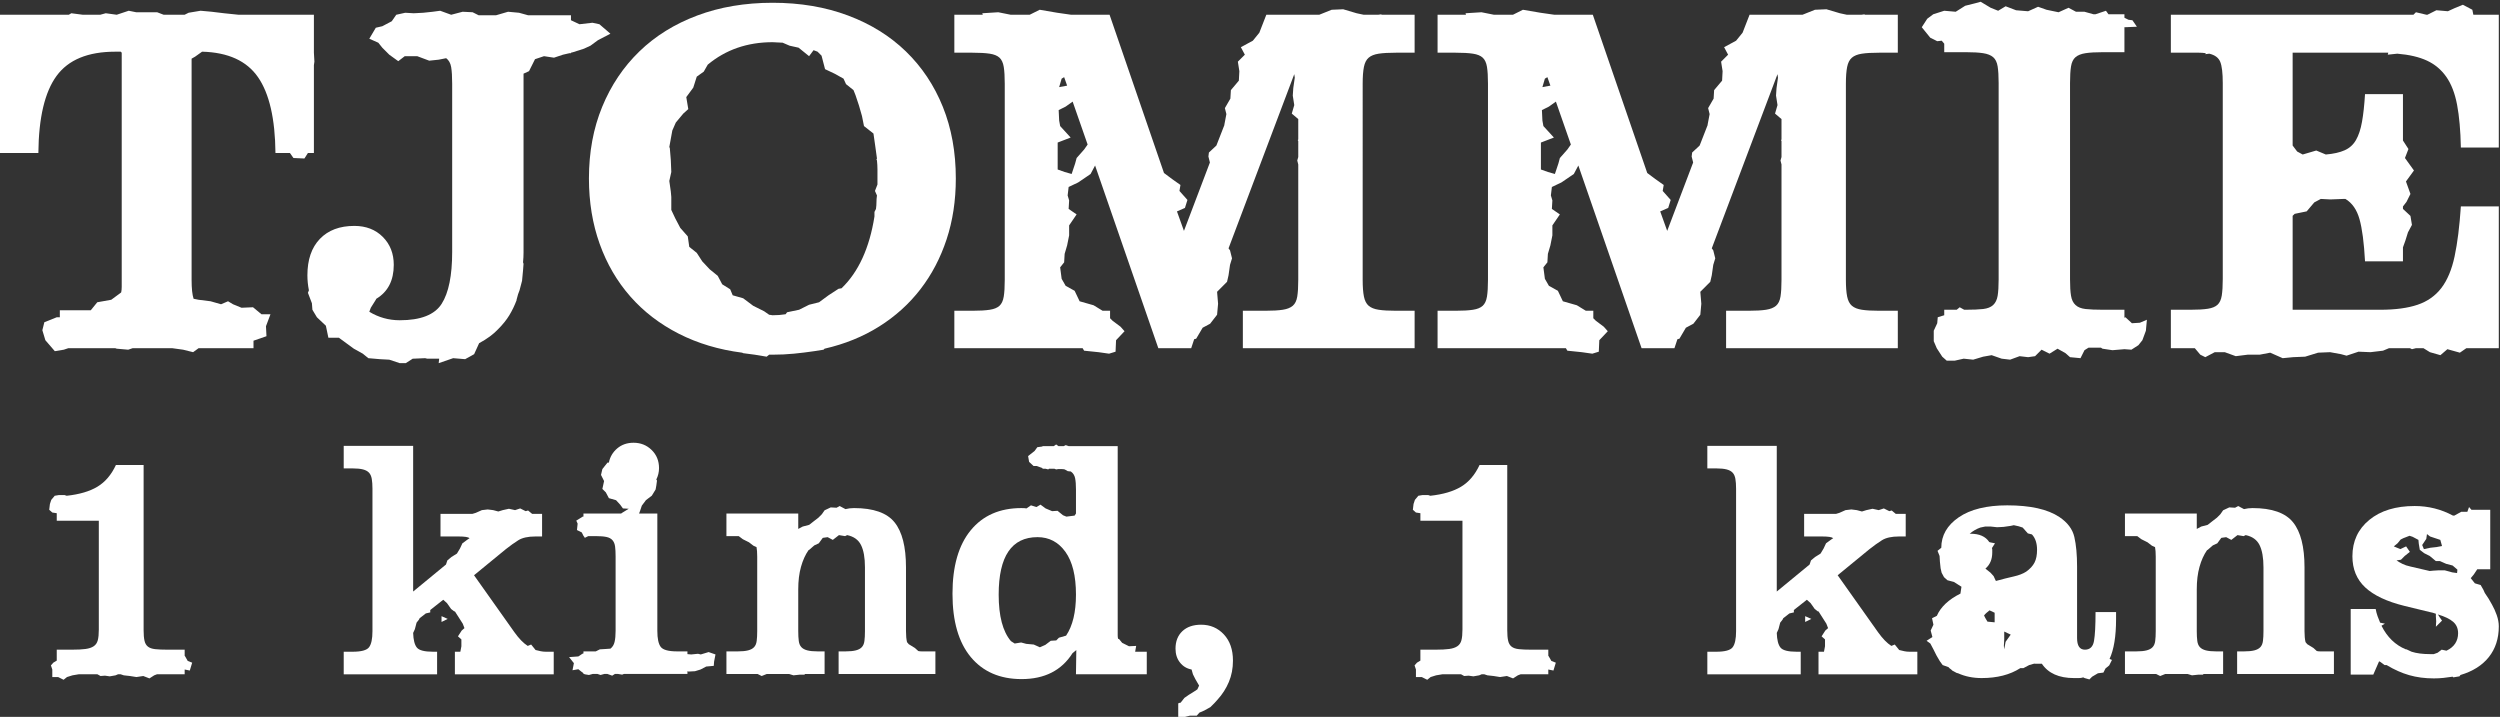 <?xml version="1.0" encoding="UTF-8" standalone="no"?>
<!-- Created with Inkscape (http://www.inkscape.org/) -->

<svg
   version="1.1"
   id="svg9"
   xml:space="preserve"
   width="274.395"
   height="78.679"
   viewBox="0 0 274.395 78.679"
   xmlns="http://www.w3.org/2000/svg"
   xmlns:svg="http://www.w3.org/2000/svg"><rect x="0" y="0" width="274.395" height="78.679" fill="#333333" stroke="none"/><defs
     id="defs13"><clipPath
       clipPathUnits="userSpaceOnUse"
       id="clipPath23"><path
         d="M 0,841.89 H 595.28 V 0 H 0 Z"
         id="path21" /></clipPath></defs><g
     id="g15"
     transform="matrix(1.333,0,0,-1.333,-251.478,777.404)"><g
       id="g29"
       transform="translate(214.502,570.6)"><path
         d="M 0,0 V 7.234 L 0.041,7.521 0,8.261 v 3.124 h -6.165 -0.041 l -1.192,0.123 -1.028,0.124 -0.904,0.082 -0.986,-0.165 -0.329,-0.164 h -1.644 -0.083 l -0.534,0.205 h -0.904 -0.822 l -0.616,0.124 -0.987,-0.329 -0.904,0.123 -0.452,-0.123 h -1.439 l -0.945,0.123 -0.205,-0.123 h -5.672 V 7.645 L -25.894,7.562 -25.852,7.48 V 0 h 3.165 c 0.026,2.904 0.527,5.021 1.499,6.35 0.973,1.329 2.583,1.993 4.83,1.993 h 0.452 l 0.082,-0.082 v -18.701 -0.575 c 0,-0.164 -0.014,-0.315 -0.041,-0.452 l -0.041,-0.041 -0.781,-0.576 -1.151,-0.205 -0.534,-0.658 h -0.165 -2.383 v -0.575 h -0.247 l -1.028,-0.411 -0.164,-0.658 0.247,-0.822 0.78,-0.904 0.741,0.123 0.37,0.124 h 3.863 l 0.123,-0.042 0.946,-0.082 0.369,0.124 h 3.247 l 0.904,-0.124 0.823,-0.205 0.452,0.329 h 4.521 v 0.616 l 1.068,0.37 -0.041,0.822 0.37,0.986 h -0.74 l -0.698,0.576 -0.946,-0.041 -0.698,0.287 -0.412,0.247 -0.575,-0.247 -0.863,0.247 -0.986,0.123 -0.411,0.083 c -0.11,0.328 -0.165,0.849 -0.165,1.561 V 7.768 l 0.288,0.165 0.575,0.41 C -7.07,8.288 -5.535,7.59 -4.604,6.247 -3.672,4.905 -3.192,2.822 -3.165,0 h 1.192 L -1.685,-0.411 -0.781,-0.452 -0.493,0 Z"
         style="fill:#ffffff;fill-opacity:1;fill-rule:nonzero;stroke:none"
         id="path31" /></g><g
       id="g33"
       transform="translate(237.888,579.888)"><path
         d="M 0,0 1.028,0.534 0.123,1.315 -0.452,1.438 -1.52,1.315 -2.219,1.644 V 2.055 H -5.754 L -6.494,2.26 -7.398,2.343 -8.384,2.055 h -0.041 -1.398 l -0.493,0.247 -0.822,0.041 -0.945,-0.247 -0.905,0.329 -0.616,-0.082 -0.781,-0.083 -0.781,-0.041 -0.699,0.041 -0.74,-0.164 -0.369,-0.534 -0.781,-0.411 -0.534,-0.124 -0.535,-0.904 0.74,-0.329 0.329,-0.41 0.575,-0.576 0.74,-0.534 0.534,0.411 h 1.028 l 0.986,-0.37 0.781,0.082 0.616,0.123 c 0.219,-0.164 0.356,-0.411 0.412,-0.74 0.054,-0.328 0.082,-0.781 0.082,-1.356 v -13.851 c 0,-1.946 -0.288,-3.37 -0.864,-4.274 -0.575,-0.905 -1.725,-1.357 -3.452,-1.357 -0.904,0 -1.74,0.233 -2.507,0.699 l 0.123,0.329 0.412,0.658 0.041,0.082 c 0.958,0.575 1.438,1.506 1.438,2.794 0,0.932 -0.302,1.699 -0.904,2.302 -0.603,0.603 -1.384,0.904 -2.343,0.904 -1.206,0 -2.151,-0.356 -2.836,-1.068 -0.685,-0.713 -1.028,-1.713 -1.028,-3.001 0,-0.411 0.042,-0.822 0.124,-1.233 l -0.082,-0.205 0.329,-0.863 0.041,-0.535 0.369,-0.616 0.74,-0.699 0.206,-0.986 h 0.863 l 0.616,-0.452 0.617,-0.452 0.739,-0.411 0.453,-0.37 0.945,-0.082 0.781,-0.042 0.863,-0.287 h 0.494 l 0.575,0.369 h 0.041 c 0.164,0 0.329,0.008 0.493,0.021 0.165,0.014 0.329,0.021 0.493,0.021 l 0.165,-0.042 h 0.986 l -0.041,-0.369 1.192,0.411 0.986,-0.082 0.74,0.411 0.411,0.904 c 0.658,0.355 1.178,0.739 1.562,1.151 0.383,0.383 0.692,0.766 0.925,1.15 0.232,0.384 0.431,0.795 0.596,1.233 v 0.042 l 0.123,0.452 c 0.027,0.054 0.068,0.164 0.123,0.328 l 0.206,0.781 0.082,0.863 0.041,0.535 -0.041,0.123 c 0.027,0.274 0.041,0.541 0.041,0.802 v 0.842 13.07 0.822 l 0.452,0.206 0.493,0.986 0.74,0.247 0.822,-0.124 0.74,0.247 0.534,0.123 h 0.124 v 0.041 l 0.164,0.041 0.904,0.288 0.535,0.247 z"
         style="fill:#ffffff;fill-opacity:1;fill-rule:nonzero;stroke:none"
         id="path35" /></g><g
       id="g37"
       transform="translate(260.905,568.503)"><path
         d="m 0,0 v -0.493 l -0.206,-0.534 0.165,-0.37 c -0.028,-0.192 -0.041,-0.377 -0.041,-0.555 0,-0.179 -0.014,-0.364 -0.041,-0.555 l -0.124,-0.247 v -0.37 C -0.658,-5.727 -1.562,-7.7 -2.959,-9.042 l -0.247,-0.041 -0.822,-0.535 -0.781,-0.575 -0.822,-0.205 -0.822,-0.412 -0.987,-0.205 -0.123,-0.164 c -0.164,-0.028 -0.336,-0.049 -0.513,-0.062 -0.179,-0.014 -0.364,-0.021 -0.556,-0.021 -0.055,0 -0.102,0.007 -0.143,0.021 -0.042,0.013 -0.09,0.021 -0.144,0.021 l -0.411,0.287 -0.904,0.452 -0.822,0.617 -0.863,0.246 -0.206,0.494 -0.657,0.411 -0.37,0.698 -0.658,0.535 -0.617,0.657 -0.452,0.699 -0.616,0.493 -0.123,0.863 -0.617,0.699 -0.411,0.781 -0.329,0.699 v 1.068 l -0.041,0.452 -0.123,0.864 0.164,0.739 -0.041,0.987 -0.082,0.986 -0.041,0.082 0.246,1.357 0.288,0.657 0.617,0.74 0.411,0.37 -0.165,0.987 0.575,0.78 0.288,0.905 0.576,0.411 0.328,0.575 c 1.48,1.233 3.261,1.85 5.343,1.85 0.137,0 0.274,-0.007 0.412,-0.021 0.136,-0.014 0.273,-0.02 0.411,-0.02 l 0.575,-0.247 0.74,-0.164 0.863,-0.699 0.37,0.493 c 0.054,-0.028 0.109,-0.048 0.165,-0.062 0.054,-0.014 0.109,-0.034 0.163,-0.061 l 0.329,-0.329 0.288,-1.11 0.781,-0.37 0.74,-0.411 0.206,-0.452 0.616,-0.493 0.164,-0.411 0.288,-0.863 0.247,-0.863 0.164,-0.822 0.781,-0.617 C -0.275,3.37 -0.226,3.035 -0.185,2.692 -0.144,2.349 -0.096,2 -0.041,1.644 L -0.082,1.562 -0.041,1.48 C -0.014,1.233 0,0.987 0,0.74 Z M 5.384,5.898 C 4.671,7.665 3.658,9.186 2.343,10.46 c -1.316,1.274 -2.905,2.261 -4.768,2.959 -1.864,0.699 -3.932,1.049 -6.207,1.049 -2.274,0 -4.343,-0.35 -6.206,-1.049 -1.863,-0.698 -3.452,-1.685 -4.767,-2.959 -1.315,-1.274 -2.337,-2.795 -3.062,-4.562 -0.727,-1.767 -1.09,-3.734 -1.09,-5.898 0,-1.946 0.295,-3.74 0.884,-5.384 0.589,-1.644 1.432,-3.09 2.528,-4.336 1.096,-1.247 2.425,-2.268 3.986,-3.062 1.562,-0.795 3.302,-1.316 5.22,-1.562 l 0.083,-0.041 0.945,-0.124 0.987,-0.164 0.205,0.164 h 0.287 c 0.603,0 1.185,0.028 1.747,0.083 0.562,0.055 1.116,0.123 1.665,0.205 l 0.781,0.123 0.082,0.083 c 1.671,0.383 3.171,0.993 4.5,1.829 1.329,0.835 2.46,1.856 3.392,3.062 0.931,1.205 1.65,2.575 2.157,4.11 0.507,1.534 0.76,3.206 0.76,5.014 0,2.164 -0.356,4.131 -1.068,5.898"
         style="fill:#ffffff;fill-opacity:1;fill-rule:nonzero;stroke:none"
         id="path39" /></g><g
       id="g41"
       transform="translate(277.921,570.887)"><path
         d="m 0,0 -0.617,-0.699 -0.123,-0.452 -0.287,-0.863 -0.576,0.165 -0.575,0.205 v 2.178 0.041 l 1.068,0.411 -0.863,0.946 -0.082,0.452 -0.041,0.863 0.575,0.288 0.576,0.411 1.233,-3.535 z m -1.85,5.836 0.206,0.123 0.246,-0.698 -0.657,-0.123 z m 26.349,5.302 -0.288,-0.041 h -1.193 l -0.576,0.123 -1.11,0.329 -0.946,-0.041 -0.822,-0.329 -0.205,-0.082 H 15.002 L 14.427,9.618 13.892,8.96 12.906,8.426 13.235,7.809 12.659,7.234 12.782,6.453 12.741,5.672 12.084,4.891 12.043,4.192 11.59,3.411 11.714,2.918 11.549,2.055 V 2.014 L 10.891,0.329 10.275,-0.247 10.234,-0.575 10.357,-1.069 8.22,-6.7 l -0.575,1.604 0.657,0.287 0.206,0.658 -0.658,0.74 0.083,0.493 -0.699,0.493 -0.658,0.493 -4.48,13.029 h -3.165 l -1.15,0.165 -1.439,0.246 -0.822,-0.411 h -0.082 -1.48 l -1.028,0.206 -1.315,-0.083 0.041,-0.123 h -2.342 V 7.973 h 1.479 c 0.603,0 1.083,-0.027 1.439,-0.082 0.356,-0.055 0.623,-0.164 0.801,-0.329 0.178,-0.164 0.294,-0.418 0.35,-0.76 0.055,-0.343 0.082,-0.801 0.082,-1.377 v -16.152 c 0,-0.576 -0.027,-1.035 -0.082,-1.377 -0.056,-0.343 -0.172,-0.596 -0.35,-0.761 -0.178,-0.164 -0.445,-0.274 -0.801,-0.328 -0.356,-0.056 -0.836,-0.083 -1.439,-0.083 h -1.479 v -3.082 H -0.123 L 0,-16.564 l 1.192,-0.123 0.863,-0.123 0.534,0.164 0.041,0.945 0.699,0.74 -0.328,0.37 -0.658,0.493 -0.206,0.206 v 0.616 H 1.521 l -0.74,0.453 -1.151,0.328 -0.411,0.863 -0.74,0.411 -0.329,0.576 -0.123,0.945 0.329,0.411 0.041,0.699 0.205,0.699 0.165,0.822 v 0.822 l 0.616,0.904 -0.657,0.452 0.041,0.699 -0.123,0.411 0.082,0.698 0.781,0.37 1.027,0.699 0.37,0.699 5.207,-15.043 h 2.707 l 0.245,0.74 0.164,0.041 0.533,0.904 0.616,0.329 0.573,0.74 0.082,0.904 -0.082,0.986 0.82,0.822 0.123,0.535 0.123,0.863 0.164,0.534 -0.164,0.658 -0.123,0.164 L 17.304,6.206 17.345,5.918 17.222,5.055 17.181,4.439 17.303,3.658 17.098,2.959 17.632,2.507 V 0.822 L 17.591,0.781 17.632,0.699 v -1.315 l -0.082,-0.288 0.082,-0.329 v -9.494 c 0,-0.576 -0.027,-1.035 -0.082,-1.377 -0.055,-0.343 -0.178,-0.596 -0.369,-0.761 -0.193,-0.164 -0.467,-0.274 -0.823,-0.328 -0.356,-0.056 -0.836,-0.083 -1.439,-0.083 H 13.07 v -3.082 h 4.316 0.041 9.786 v 3.082 h -1.521 c -0.604,0 -1.084,0.027 -1.44,0.083 -0.357,0.054 -0.631,0.164 -0.822,0.328 -0.193,0.165 -0.323,0.418 -0.391,0.761 -0.069,0.342 -0.103,0.801 -0.103,1.377 V 5.425 c 0,0.576 0.034,1.034 0.103,1.377 0.068,0.342 0.198,0.596 0.391,0.76 0.191,0.165 0.465,0.274 0.822,0.329 0.356,0.055 0.836,0.082 1.44,0.082 h 1.521 v 3.124 h -2.755 z"
         style="fill:#ffffff;fill-opacity:1;fill-rule:nonzero;stroke:none"
         id="path43" /></g><g
       id="g45"
       transform="translate(317.711,570.887)"><path
         d="m 0,0 -0.617,-0.699 -0.122,-0.452 -0.288,-0.863 -0.576,0.165 -0.575,0.205 v 2.178 0.041 l 1.069,0.411 -0.865,0.946 -0.081,0.452 -0.041,0.863 0.576,0.288 0.575,0.411 1.233,-3.535 z m -1.85,5.836 0.206,0.123 0.247,-0.698 -0.658,-0.123 z m 26.347,5.302 -0.288,-0.041 h -1.193 l -0.575,0.123 -1.109,0.329 -0.946,-0.041 -0.821,-0.329 -0.206,-0.082 H 15.002 L 14.427,9.618 13.893,8.96 12.906,8.426 13.235,7.809 12.659,7.234 12.782,6.453 12.741,5.672 12.084,4.891 12.043,4.192 11.591,3.411 11.714,2.918 11.55,2.055 V 2.014 L 10.892,0.329 10.275,-0.247 10.234,-0.575 10.357,-1.069 8.22,-6.7 l -0.575,1.604 0.658,0.287 0.205,0.658 -0.658,0.74 0.083,0.493 -0.699,0.493 -0.657,0.493 -4.481,13.029 h -3.164 l -1.151,0.165 -1.44,0.246 -0.822,-0.411 h -0.082 -1.48 l -1.028,0.206 -1.315,-0.083 0.041,-0.123 h -2.342 V 7.973 h 1.479 c 0.603,0 1.083,-0.027 1.439,-0.082 0.356,-0.055 0.623,-0.164 0.801,-0.329 0.178,-0.164 0.294,-0.418 0.35,-0.76 0.055,-0.343 0.082,-0.801 0.082,-1.377 v -16.152 c 0,-0.576 -0.027,-1.035 -0.082,-1.377 -0.056,-0.343 -0.172,-0.596 -0.35,-0.761 -0.178,-0.164 -0.445,-0.274 -0.801,-0.328 -0.356,-0.056 -0.836,-0.083 -1.439,-0.083 h -1.479 v -3.082 H -0.123 L 0,-16.564 l 1.192,-0.123 0.863,-0.123 0.534,0.164 0.041,0.945 0.699,0.74 -0.329,0.37 -0.657,0.493 -0.206,0.206 v 0.616 H 1.521 l -0.74,0.453 -1.151,0.328 -0.41,0.863 -0.74,0.411 -0.33,0.576 -0.124,0.945 0.33,0.411 0.041,0.699 0.206,0.699 0.164,0.822 v 0.822 l 0.616,0.904 -0.657,0.452 0.041,0.699 -0.123,0.411 0.082,0.698 0.781,0.37 1.027,0.699 0.371,0.699 5.207,-15.043 h 2.706 l 0.245,0.74 0.165,0.041 0.532,0.904 0.616,0.329 0.573,0.74 0.082,0.904 -0.082,0.986 0.82,0.822 0.123,0.535 0.123,0.863 0.164,0.534 -0.164,0.658 -0.123,0.164 5.412,14.344 0.04,-0.288 L 17.222,5.055 17.181,4.439 17.303,3.658 17.099,2.959 17.632,2.507 V 0.822 L 17.591,0.781 17.632,0.699 v -1.315 l -0.082,-0.288 0.082,-0.329 v -9.494 c 0,-0.576 -0.027,-1.035 -0.082,-1.377 -0.055,-0.343 -0.178,-0.596 -0.369,-0.761 -0.193,-0.164 -0.467,-0.274 -0.822,-0.328 -0.357,-0.056 -0.837,-0.083 -1.44,-0.083 H 13.07 v -3.082 h 4.315 0.042 9.782 v 3.082 h -1.521 c -0.603,0 -1.083,0.027 -1.438,0.083 -0.356,0.054 -0.631,0.164 -0.822,0.328 -0.192,0.165 -0.322,0.418 -0.391,0.761 -0.069,0.342 -0.103,0.801 -0.103,1.377 V 5.425 c 0,0.576 0.034,1.034 0.103,1.377 0.069,0.342 0.199,0.596 0.391,0.76 0.191,0.165 0.466,0.274 0.822,0.329 0.355,0.055 0.835,0.082 1.438,0.082 h 1.521 v 3.124 h -2.753 z"
         style="fill:#ffffff;fill-opacity:1;fill-rule:nonzero;stroke:none"
         id="path47" /></g><g
       id="g49"
       transform="translate(364.196,556.584)"><path
         d="M 0,0 -0.534,0.493 -0.617,0.452 V 1.11 h -1.767 c -0.603,0 -1.082,0.02 -1.439,0.061 C -4.179,1.212 -4.453,1.322 -4.645,1.5 -4.837,1.678 -4.96,1.932 -5.014,2.26 -5.07,2.589 -5.096,3.041 -5.096,3.617 v 16.152 c 0,0.576 0.026,1.035 0.082,1.377 0.054,0.343 0.177,0.596 0.369,0.761 0.192,0.164 0.466,0.273 0.822,0.328 0.357,0.055 0.836,0.083 1.439,0.083 h 1.767 v 2.055 h 0.041 l 0.986,0.041 -0.369,0.534 -0.329,0.041 -0.329,0.165 v 0.287 h -1.315 l -0.206,0.288 -0.863,-0.288 h -0.164 l -0.74,0.206 h -0.699 l -0.616,0.329 -0.822,-0.37 -0.987,0.205 -0.698,0.247 -0.822,-0.37 -0.987,0.082 -0.863,0.329 -0.616,-0.37 -0.617,0.247 -0.822,0.493 -0.452,-0.123 -0.822,-0.206 -0.781,-0.493 -0.945,0.082 -0.904,-0.288 -0.494,-0.369 -0.452,-0.699 0.699,-0.863 0.575,-0.288 0.37,0.041 0.206,-0.247 v -0.698 h 1.767 c 0.602,0 1.082,-0.028 1.438,-0.083 0.357,-0.055 0.631,-0.164 0.823,-0.328 0.191,-0.165 0.315,-0.418 0.37,-0.761 0.054,-0.342 0.082,-0.801 0.082,-1.377 V 3.617 c 0,-0.576 -0.028,-1.028 -0.082,-1.357 C -11.111,1.932 -11.235,1.678 -11.426,1.5 -11.618,1.322 -11.892,1.212 -12.249,1.171 -12.605,1.13 -13.085,1.11 -13.687,1.11 h -0.123 l -0.37,0.205 -0.247,-0.205 h -1.027 V 0.658 L -15.988,0.493 -16.03,0 -16.317,-0.617 V -1.48 l 0.246,-0.575 0.453,-0.699 0.37,-0.329 h 0.657 l 0.74,0.165 0.781,-0.082 0.821,0.246 0.699,0.124 0.822,-0.288 0.699,-0.082 0.781,0.287 0.699,-0.082 0.575,0.082 0.535,0.535 0.657,-0.329 0.658,0.411 0.657,-0.37 0.371,-0.329 0.862,-0.082 0.329,0.657 0.329,0.206 h 1.028 l 0.123,-0.082 0.821,-0.124 0.987,0.083 0.576,-0.041 0.575,0.37 0.328,0.411 0.288,0.78 0.083,0.905 -0.576,-0.247 z"
         style="fill:#ffffff;fill-opacity:1;fill-rule:nonzero;stroke:none"
         id="path51" /></g><g
       id="g53"
       transform="translate(386.046,578.779)"><path
         d="m 0,0 c 0.989,-0.082 1.806,-0.274 2.452,-0.575 0.646,-0.302 1.175,-0.747 1.587,-1.336 0.412,-0.59 0.708,-1.357 0.886,-2.302 0.179,-0.945 0.282,-2.117 0.31,-3.514 H 8.358 V 3.206 H 6.262 L 6.18,3.617 5.4,4.028 4.701,3.74 4.166,3.494 3.221,3.576 2.482,3.206 H 2.399 L 1.536,3.411 1.33,3.206 H -18.644 V 0.082 h 1.602 0.679 c 0.205,0 0.404,-0.014 0.596,-0.041 L -15.808,-0.041 -15.479,0 c 0.465,-0.11 0.766,-0.336 0.903,-0.677 0.137,-0.342 0.206,-0.923 0.206,-1.743 v -16.122 c 0,-0.574 -0.028,-1.032 -0.082,-1.374 -0.055,-0.342 -0.172,-0.595 -0.35,-0.758 -0.178,-0.165 -0.445,-0.274 -0.801,-0.329 -0.356,-0.055 -0.836,-0.082 -1.439,-0.082 h -1.602 v -3.164 h 1.972 l 0.452,-0.535 0.412,-0.205 0.78,0.411 h 0.822 l 0.905,-0.329 0.986,0.123 h 0.986 l 0.864,0.165 1.027,-0.453 0.863,0.083 0.987,0.041 1.068,0.329 0.987,0.041 0.903,-0.165 0.453,-0.123 0.987,0.329 0.985,-0.041 1.028,0.123 0.494,0.206 h 1.726 l 0.164,-0.083 0.329,0.083 h 0.617 l 0.534,-0.329 0.863,-0.247 0.575,0.493 1.028,-0.287 0.534,0.37 h 2.671 v 11.672 H 5.235 c -0.11,-1.644 -0.281,-3.014 -0.515,-4.11 -0.234,-1.096 -0.599,-1.966 -1.093,-2.61 -0.494,-0.644 -1.147,-1.103 -1.958,-1.377 -0.81,-0.274 -1.834,-0.411 -3.071,-0.411 h -7.214 v 7.734 l 0.166,0.163 0.992,0.205 0.622,0.736 0.537,0.287 0.786,-0.041 1.077,0.041 h 0.166 c 0.552,-0.329 0.938,-0.884 1.159,-1.665 0.22,-0.781 0.372,-1.939 0.455,-3.473 h 3.123 v 1.151 l 0.206,0.575 0.205,0.658 0.329,0.616 -0.123,0.74 -0.617,0.576 v 0.205 l 0.288,0.37 0.329,0.658 -0.37,1.027 0.658,0.904 -0.741,1.028 0.288,0.74 -0.452,0.699 v 3.822 h -3.123 c -0.056,-0.904 -0.138,-1.665 -0.249,-2.281 -0.11,-0.617 -0.276,-1.117 -0.496,-1.5 -0.221,-0.385 -0.531,-0.665 -0.932,-0.843 -0.399,-0.179 -0.917,-0.295 -1.552,-0.349 l -0.786,0.329 -1.117,-0.329 -0.456,0.246 -0.372,0.494 v 7.644 h 6.595 1.279 l -0.041,-0.164 z"
         style="fill:#ffffff;fill-opacity:1;fill-rule:nonzero;stroke:none"
         id="path55" /></g><g
       id="g57"
       transform="translate(203.889,529.17)"><path
         d="m 0,0 -0.028,0.028 v 0.507 h -1.409 c -0.413,0 -0.751,0.014 -1.013,0.043 -0.264,0.028 -0.465,0.098 -0.606,0.211 -0.14,0.112 -0.235,0.276 -0.281,0.493 -0.048,0.215 -0.071,0.502 -0.071,0.859 v 13.602 h -2.28 C -6.064,14.936 -6.571,14.339 -7.21,13.955 -7.849,13.569 -8.693,13.321 -9.744,13.208 l -0.169,0.057 h -0.479 l -0.337,-0.057 -0.283,-0.338 -0.112,-0.338 -0.057,-0.478 0.254,-0.226 0.366,-0.056 v -0.62 h 3.464 V 2.197 C -7.097,1.821 -7.125,1.525 -7.182,1.31 -7.238,1.094 -7.351,0.93 -7.52,0.817 -7.688,0.704 -7.914,0.629 -8.195,0.592 -8.477,0.554 -8.843,0.535 -9.294,0.535 h -1.267 v -0.901 l -0.282,-0.169 -0.197,-0.225 0.113,-0.338 v -0.62 h 0.479 l 0.45,-0.225 0.282,0.225 0.45,0.141 0.507,0.085 h 0.507 0.028 1.014 l 0.254,-0.141 0.366,0.028 0.394,-0.056 0.479,0.084 0.197,0.085 h 0.225 l 0.254,-0.085 0.507,-0.056 0.535,-0.085 0.563,0.085 0.507,-0.197 0.394,0.253 0.225,0.085 h 1.099 1.183 v 0.394 l 0.423,-0.085 0.196,0.648 -0.365,0.141 z"
         style="fill:#ffffff;fill-opacity:1;fill-rule:nonzero;stroke:none"
         id="path59" /></g><g
       id="g61"
       transform="translate(225.011,531.986)"><path
         d="M 0,0 0.507,0.253 0,0.479 Z"
         style="fill:#ffffff;fill-opacity:1;fill-rule:nonzero;stroke:none"
         id="path63" /></g><path
       d="m 233.178,529.578 c -0.132,0.028 -0.272,0.061 -0.423,0.099 l -0.366,0.452 -0.281,-0.114 c -0.357,0.227 -0.723,0.604 -1.099,1.131 l -3.322,4.688 2.618,2.147 c 0.356,0.283 0.699,0.527 1.028,0.735 0.328,0.206 0.793,0.31 1.395,0.31 h 0.562 v 1.859 h -0.816 l -0.338,0.281 -0.197,-0.056 -0.45,0.225 -0.423,-0.14 -0.507,0.112 -0.507,-0.112 -0.366,-0.113 -0.423,0.113 -0.45,0.056 -0.479,-0.056 -0.507,-0.225 -0.282,-0.085 h -2.619 v -1.859 h 1.493 c 0.488,0 0.788,-0.047 0.902,-0.14 l -0.169,-0.113 -0.423,-0.31 -0.197,-0.423 -0.253,-0.422 -0.452,-0.281 -0.337,-0.282 -0.113,-0.338 -2.704,-2.225 v 11.997 h -5.717 v -1.858 h 0.733 c 0.356,0 0.642,-0.029 0.859,-0.085 0.215,-0.057 0.38,-0.147 0.492,-0.269 0.114,-0.123 0.188,-0.292 0.226,-0.509 0.037,-0.216 0.057,-0.485 0.057,-0.805 v -11.732 c 0,-0.64 -0.095,-1.083 -0.283,-1.328 -0.187,-0.245 -0.638,-0.367 -1.351,-0.367 h -0.733 v -1.859 h 7.689 v 1.859 h -0.338 c -0.695,0 -1.136,0.112 -1.323,0.337 -0.189,0.226 -0.292,0.629 -0.311,1.211 l 0.142,0.31 0.14,0.536 0.198,0.253 0.055,0.113 0.507,0.394 0.366,0.084 v 0.198 l 1.071,0.844 0.309,-0.281 0.338,-0.479 0.254,-0.197 h 0.057 l 0.647,-1.014 0.141,-0.366 -0.226,-0.197 -0.309,-0.479 0.282,-0.253 v -0.564 l -0.085,-0.45 h -0.45 v -1.859 h 8.138 v 1.859 h -0.647 c -0.152,0 -0.292,0.014 -0.423,0.042"
       style="fill:#ffffff;fill-opacity:1;fill-rule:nonzero;stroke:none"
       id="path67" /><g
       id="g69"
       transform="translate(246.357,529.312)"><path
         d="m 0,0 -0.226,0.055 -0.563,-0.056 -0.31,0.028 v 0.225 h -0.844 c -0.714,0 -1.165,0.123 -1.352,0.367 -0.188,0.243 -0.282,0.685 -0.282,1.323 v 9.66 h -1.505 l 0.086,0.226 0.142,0.424 0.34,0.454 0.483,0.367 0.312,0.51 0.057,0.311 0.057,0.424 -0.056,0.085 c 0.149,0.302 0.224,0.614 0.224,0.934 0,0.604 -0.203,1.104 -0.61,1.5 -0.406,0.396 -0.903,0.594 -1.489,0.594 -0.528,0 -0.975,-0.155 -1.341,-0.464 -0.366,-0.31 -0.597,-0.7 -0.69,-1.169 H -7.68 l -0.423,-0.535 -0.112,-0.479 0.253,-0.507 -0.141,-0.648 0.283,-0.281 0.253,-0.479 0.591,-0.169 0.338,-0.366 0.226,-0.31 0.478,-0.028 -0.54,-0.333 -0.085,-0.061 H -9.66 v -0.25 h -0.057 l -0.534,-0.333 0.112,-0.249 -0.056,-0.527 0.394,-0.195 0.141,-0.277 V 9.743 h 0.028 l 0.084,-0.141 0.282,0.141 h 0.057 0.591 c 0.356,0 0.642,-0.024 0.859,-0.071 0.215,-0.047 0.38,-0.136 0.492,-0.268 0.114,-0.132 0.184,-0.306 0.212,-0.523 0.028,-0.216 0.042,-0.485 0.042,-0.804 V 1.947 C -7.013,1.57 -7.041,1.264 -7.098,1.029 -7.153,0.793 -7.267,0.61 -7.436,0.478 L -7.829,0.45 -8.309,0.421 -8.646,0.252 H -9.66 V 0.086 l -0.084,-0.027 -0.338,-0.223 -0.761,-0.055 0.395,-0.5 -0.114,-0.582 0.48,0.084 0.422,-0.334 v -0.055 h 0.056 l 0.056,-0.028 0.339,-0.057 0.31,0.085 h 0.394 l 0.253,-0.085 0.31,0.085 h 0.254 l 0.394,-0.141 0.225,0.141 h 0.256 l 0.339,-0.057 0.143,0.057 h 5.232 v 0.225 l 0.084,-0.028 0.536,0.028 0.451,0.138 0.478,0.248 0.619,0.056 L 1.098,-0.58 1.211,0 0.647,0.196 Z"
         style="fill:#ffffff;fill-opacity:1;fill-rule:nonzero;stroke:none"
         id="path71" /></g><g
       id="g73"
       transform="translate(264.55,529.564)"><path
         d="M 0,0 C -0.095,0 -0.188,0.009 -0.282,0.028 L -0.563,0.282 -1.07,0.593 -1.211,0.762 c -0.057,0.226 -0.085,0.527 -0.085,0.904 v 5.251 c 0,1.693 -0.314,2.93 -0.943,3.711 -0.629,0.781 -1.741,1.172 -3.337,1.172 -0.244,0 -0.479,-0.029 -0.704,-0.085 l -0.479,0.254 -0.254,-0.141 -0.478,0.028 -0.507,-0.238 -0.226,-0.325 -0.281,-0.282 -0.366,-0.282 -0.395,-0.309 -0.535,-0.141 -0.366,-0.197 v 1.267 h -5.914 V 9.491 h 0.93 0.084 l 0.338,-0.255 0.507,-0.254 0.366,-0.282 0.253,-0.113 c 0.019,-0.094 0.033,-0.208 0.042,-0.339 0.01,-0.132 0.015,-0.283 0.015,-0.452 V 1.667 c 0,-0.321 -0.015,-0.589 -0.043,-0.806 C -13.616,0.645 -13.687,0.475 -13.8,0.353 -13.912,0.23 -14.077,0.141 -14.293,0.084 -14.509,0.028 -14.795,0 -15.151,0 h -0.93 v -1.859 h 2.563 l 0.338,-0.169 0.422,0.169 h 1.831 l 0.366,-0.112 0.535,0.056 h 0.366 l 0.056,0.056 h 1.606 V 0 h -0.564 c -0.356,0 -0.643,0.028 -0.859,0.084 -0.216,0.057 -0.38,0.146 -0.492,0.269 -0.113,0.122 -0.184,0.292 -0.211,0.508 -0.028,0.217 -0.043,0.485 -0.043,0.806 v 3.446 c 0,0.696 0.075,1.313 0.226,1.849 0.15,0.538 0.356,0.994 0.619,1.371 l 0.056,0.028 0.423,0.368 0.366,0.169 0.31,0.424 0.028,0.028 0.394,0.056 0.423,-0.225 0.507,0.394 0.506,-0.084 0.169,0.084 C -5.596,9.462 -5.215,9.189 -4.999,8.756 -4.783,8.323 -4.675,7.711 -4.675,6.92 V 1.667 C -4.675,1.346 -4.689,1.078 -4.718,0.861 -4.745,0.645 -4.816,0.475 -4.929,0.353 -5.041,0.23 -5.206,0.141 -5.422,0.084 -5.638,0.028 -5.924,0 -6.28,0 h -0.564 v -1.859 h 7.97 L 1.126,0 H 0.31 Z"
         style="fill:#ffffff;fill-opacity:1;fill-rule:nonzero;stroke:none"
         id="path75" /></g><g
       id="g77"
       transform="translate(276.437,530.86)"><path
         d="m 0,0 -0.589,-0.169 -0.223,-0.225 -0.45,-0.028 -0.448,-0.338 -0.448,-0.198 -0.505,0.226 -0.617,0.056 -0.421,0.113 -0.532,-0.085 -0.309,0.197 c -0.673,0.789 -1.009,2.065 -1.009,3.83 0,3.155 1.066,4.732 3.197,4.732 0.953,0 1.718,-0.404 2.298,-1.211 C 0.523,6.092 0.813,4.918 0.813,3.379 0.813,1.934 0.542,0.807 0,0 M 5.686,-1.324 5.77,-0.845 5.179,-0.873 4.615,-0.591 4.362,-0.282 4.277,-0.253 C 4.259,-0.16 4.249,-0.066 4.249,0.028 V 0.366 15.602 H 0.222 L -0.031,15.687 -0.2,15.602 h -0.423 l -0.197,0.141 -0.197,-0.141 h -0.929 v -0.028 l -0.423,-0.057 -0.225,-0.309 -0.535,-0.423 0.084,-0.479 0.366,-0.338 h 0.254 l 0.394,-0.14 0.085,-0.029 v -0.056 h 0.253 l 0.225,-0.056 0.057,0.056 h 0.45 l 0.141,-0.056 0.169,0.028 h 0.282 c 0.094,0 0.178,-0.01 0.253,-0.028 L 0.138,13.544 0.391,13.516 C 0.578,13.384 0.696,13.199 0.743,12.962 0.79,12.726 0.813,12.418 0.813,12.04 V 10.054 L 0.701,9.885 0.026,9.8 l -0.28,0.113 -0.449,0.366 -0.449,-0.028 -0.535,0.225 -0.42,0.31 -0.337,-0.197 -0.45,0.141 -0.365,-0.254 c -0.094,0.019 -0.234,0.028 -0.421,0.028 -1.779,0 -3.17,-0.608 -4.171,-1.827 -1.002,-1.218 -1.503,-2.96 -1.503,-5.227 0,-2.267 0.503,-4.005 1.507,-5.214 1.005,-1.208 2.399,-1.813 4.183,-1.813 1.895,0 3.295,0.712 4.196,2.137 l 0.31,0.253 -0.029,-1.995 h 5.83 v 1.858 H 5.826 Z"
         style="fill:#ffffff;fill-opacity:1;fill-rule:nonzero;stroke:none"
         id="path79" /></g><g
       id="g81"
       transform="translate(287.558,531.761)"><path
         d="m 0,0 c -0.658,0 -1.174,-0.179 -1.55,-0.535 -0.375,-0.357 -0.562,-0.836 -0.562,-1.437 0,-0.45 0.121,-0.83 0.366,-1.14 0.243,-0.31 0.562,-0.503 0.957,-0.577 l 0.112,-0.394 0.198,-0.395 0.309,-0.535 -0.141,-0.31 -0.252,-0.169 -0.452,-0.281 -0.366,-0.254 -0.309,-0.394 c -0.056,0 -0.122,-0.018 -0.198,-0.057 v -1.239 c 0.169,0.038 0.333,0.076 0.493,0.113 0.16,0.038 0.315,0.075 0.465,0.113 h 0.029 0.535 l 0.224,0.253 0.395,0.169 0.507,0.282 0.338,0.338 0.254,0.282 c 0.393,0.432 0.704,0.915 0.928,1.45 0.226,0.535 0.338,1.121 0.338,1.76 0,0.901 -0.249,1.619 -0.746,2.154 C 1.375,-0.268 0.75,0 0,0"
         style="fill:#ffffff;fill-opacity:1;fill-rule:nonzero;stroke:none"
         id="path83" /></g><g
       id="g85"
       transform="translate(316.17,529.17)"><path
         d="m 0,0 -0.028,0.028 v 0.507 h -1.409 c -0.413,0 -0.751,0.014 -1.013,0.043 -0.264,0.028 -0.465,0.098 -0.606,0.211 -0.14,0.112 -0.235,0.276 -0.281,0.493 -0.048,0.215 -0.071,0.502 -0.071,0.859 v 13.602 h -2.28 C -6.064,14.936 -6.571,14.339 -7.21,13.955 -7.849,13.569 -8.693,13.321 -9.744,13.208 l -0.169,0.057 h -0.479 l -0.337,-0.057 -0.283,-0.338 -0.112,-0.338 -0.057,-0.478 0.254,-0.226 0.366,-0.056 v -0.62 h 3.464 V 2.197 C -7.097,1.821 -7.125,1.525 -7.182,1.31 -7.238,1.094 -7.351,0.93 -7.52,0.817 -7.688,0.704 -7.914,0.629 -8.195,0.592 -8.477,0.554 -8.843,0.535 -9.294,0.535 h -1.267 v -0.901 l -0.282,-0.169 -0.197,-0.225 0.113,-0.338 v -0.62 h 0.479 l 0.45,-0.225 0.282,0.225 0.45,0.141 0.507,0.085 h 0.507 0.028 1.014 l 0.254,-0.141 0.366,0.028 0.394,-0.056 0.479,0.084 0.197,0.085 h 0.225 l 0.254,-0.085 0.507,-0.056 0.535,-0.085 0.563,0.085 0.507,-0.197 0.394,0.253 0.225,0.085 h 1.099 1.183 v 0.394 l 0.423,-0.085 0.196,0.648 -0.365,0.141 z"
         style="fill:#ffffff;fill-opacity:1;fill-rule:nonzero;stroke:none"
         id="path87" /></g><g
       id="g89"
       transform="translate(345.458,529.578)"><path
         d="M 0,0 C -0.132,0.028 -0.272,0.061 -0.423,0.099 L -0.789,0.551 -1.07,0.437 c -0.357,0.227 -0.723,0.604 -1.099,1.131 l -3.322,4.688 2.618,2.147 c 0.356,0.283 0.699,0.527 1.028,0.735 0.328,0.206 0.793,0.31 1.395,0.31 h 0.562 v 1.859 h -0.816 l -0.338,0.281 -0.197,-0.056 -0.45,0.225 -0.423,-0.14 -0.507,0.112 -0.507,-0.112 -0.366,-0.113 -0.423,0.113 -0.45,0.056 -0.479,-0.056 -0.507,-0.225 -0.282,-0.085 H -8.252 V 9.448 h 1.493 c 0.488,0 0.788,-0.047 0.902,-0.14 L -6.026,9.195 -6.449,8.885 -6.646,8.462 -6.899,8.04 -7.351,7.759 -7.688,7.477 -7.801,7.139 -10.505,4.914 v 11.997 h -5.717 v -1.858 h 0.733 c 0.356,0 0.642,-0.029 0.859,-0.085 0.215,-0.057 0.38,-0.147 0.492,-0.269 0.114,-0.123 0.188,-0.292 0.226,-0.509 0.037,-0.216 0.057,-0.485 0.057,-0.805 V 1.653 c 0,-0.64 -0.095,-1.083 -0.283,-1.328 -0.187,-0.245 -0.638,-0.367 -1.351,-0.367 h -0.733 v -1.859 h 7.689 v 1.859 h -0.338 c -0.695,0 -1.136,0.112 -1.323,0.337 -0.189,0.226 -0.292,0.629 -0.311,1.211 l 0.142,0.31 0.14,0.536 0.198,0.253 0.055,0.113 0.507,0.394 0.366,0.084 v 0.198 l 1.071,0.844 0.309,-0.281 0.338,-0.479 0.254,-0.197 h 0.057 L -6.421,2.267 -6.28,1.901 -6.506,1.704 -6.815,1.225 -6.533,0.972 V 0.408 l -0.085,-0.45 h -0.45 V -1.901 H 1.07 v 1.859 H 0.423 C 0.271,-0.042 0.131,-0.028 0,0"
         style="fill:#ffffff;fill-opacity:1;fill-rule:nonzero;stroke:none"
         id="path91" /></g><g
       id="g93"
       transform="translate(337.291,531.986)"><path
         d="M 0,0 0.507,0.253 0,0.479 Z"
         style="fill:#ffffff;fill-opacity:1;fill-rule:nonzero;stroke:none"
         id="path95" /></g><g
       id="g97"
       transform="translate(356.174,536.872)"><path
         d="m 0,0 c -0.141,-0.272 -0.371,-0.521 -0.69,-0.747 -0.263,-0.169 -0.606,-0.3 -1.028,-0.394 -0.423,-0.094 -0.906,-0.216 -1.45,-0.366 l -0.028,0.028 -0.169,0.367 -0.254,0.281 -0.422,0.338 c 0.375,0.319 0.563,0.761 0.563,1.324 v 0.225 c 0,0.056 -0.009,0.103 -0.028,0.141 l 0.253,0.394 -0.422,0.085 -0.056,0.028 c -0.301,0.45 -0.808,0.675 -1.521,0.675 h -0.085 c 0.263,0.226 0.554,0.395 0.873,0.508 l 0.395,0.084 h 0.478 l 0.507,-0.056 0.535,0.028 0.592,0.084 0.253,0.056 C -1.403,3.027 -1.159,2.961 -0.972,2.887 L -0.549,2.408 -0.211,2.323 C 0.07,2.023 0.211,1.6 0.211,1.056 0.211,0.624 0.141,0.272 0,0 m -2.38,-6.52 -0.056,-0.31 -0.056,-0.309 -0.029,0.282 0.029,0.535 v 0.647 l 0.535,-0.253 z m -0.901,2 v -0.395 l -0.591,0.057 -0.169,0.282 -0.113,0.225 c 0.056,0.075 0.122,0.145 0.197,0.211 0.075,0.066 0.159,0.136 0.254,0.211 l 0.422,-0.197 z M 4.9,-6.449 C 4.815,-6.928 4.566,-7.167 4.154,-7.167 c -0.432,0 -0.648,0.319 -0.648,0.957 v 5.886 C 3.506,0.652 3.431,1.464 3.281,2.112 3.131,2.76 2.718,3.309 2.042,3.76 1.084,4.397 -0.343,4.717 -2.239,4.717 -3.947,4.717 -5.28,4.388 -6.238,3.731 -7.195,3.074 -7.674,2.239 -7.674,1.225 l -0.31,-0.253 0.169,-0.423 0.028,-0.479 0.057,-0.535 0.084,-0.366 0.197,-0.366 0.282,-0.253 0.535,-0.141 0.619,-0.394 -0.084,-0.564 c -0.976,-0.488 -1.625,-1.098 -1.943,-1.83 l -0.395,-0.197 0.113,-0.535 -0.225,-0.479 0.141,-0.535 -0.479,-0.31 0.31,-0.226 0.253,-0.478 0.254,-0.507 0.281,-0.479 0.225,-0.31 0.479,-0.169 c 0.038,-0.056 0.113,-0.122 0.226,-0.197 l 0.084,-0.084 0.366,-0.198 0.113,-0.027 c 0.581,-0.263 1.23,-0.395 1.943,-0.395 1.277,0 2.337,0.273 3.182,0.817 h 0.254 l 0.478,0.253 0.395,0.113 H 0.352 0.605 C 1.131,-9.11 2.014,-9.505 3.253,-9.505 h 0.408 c 0.122,0 0.239,0.019 0.352,0.057 l 0.113,-0.057 0.395,-0.112 0.224,0.225 0.479,0.282 0.451,0.056 0.169,0.338 0.309,0.253 0.226,0.451 -0.197,0.084 c 0.356,0.77 0.535,1.859 0.535,3.267 v 0.592 h -1.69 c 0,-1.109 -0.043,-1.901 -0.127,-2.38"
         style="fill:#ffffff;fill-opacity:1;fill-rule:nonzero;stroke:none"
         id="path99" /></g><g
       id="g101"
       transform="translate(379.703,529.564)"><path
         d="M 0,0 C -0.095,0 -0.188,0.009 -0.282,0.028 L -0.563,0.282 -1.07,0.593 -1.211,0.762 c -0.057,0.226 -0.085,0.527 -0.085,0.904 v 5.251 c 0,1.693 -0.314,2.93 -0.943,3.711 -0.629,0.781 -1.741,1.172 -3.337,1.172 -0.244,0 -0.479,-0.029 -0.704,-0.085 l -0.479,0.254 -0.254,-0.141 -0.478,0.028 -0.507,-0.238 -0.226,-0.325 -0.281,-0.282 -0.366,-0.282 -0.395,-0.309 -0.535,-0.141 -0.366,-0.197 v 1.267 h -5.914 V 9.491 h 0.93 0.084 l 0.338,-0.255 0.507,-0.254 0.366,-0.282 0.253,-0.113 c 0.019,-0.094 0.033,-0.208 0.042,-0.339 0.01,-0.132 0.015,-0.283 0.015,-0.452 V 1.667 c 0,-0.321 -0.015,-0.589 -0.043,-0.806 C -13.616,0.645 -13.687,0.475 -13.8,0.353 -13.912,0.23 -14.077,0.141 -14.293,0.084 -14.509,0.028 -14.795,0 -15.151,0 h -0.93 v -1.859 h 2.563 l 0.338,-0.169 0.422,0.169 h 1.831 l 0.366,-0.112 0.535,0.056 h 0.366 l 0.056,0.056 h 1.606 V 0 h -0.564 c -0.356,0 -0.643,0.028 -0.859,0.084 -0.216,0.057 -0.38,0.146 -0.492,0.269 -0.113,0.122 -0.184,0.292 -0.211,0.508 -0.028,0.217 -0.043,0.485 -0.043,0.806 v 3.446 c 0,0.696 0.075,1.313 0.226,1.849 0.15,0.538 0.356,0.994 0.619,1.371 l 0.056,0.028 0.423,0.368 0.366,0.169 0.31,0.424 0.028,0.028 0.394,0.056 0.423,-0.225 0.507,0.394 0.506,-0.084 0.169,0.084 C -5.596,9.462 -5.215,9.189 -4.999,8.756 -4.783,8.323 -4.675,7.711 -4.675,6.92 V 1.667 C -4.675,1.346 -4.689,1.078 -4.718,0.861 -4.745,0.645 -4.816,0.475 -4.929,0.353 -5.041,0.23 -5.206,0.141 -5.422,0.084 -5.638,0.028 -5.924,0 -6.28,0 h -0.564 v -1.859 h 7.97 L 1.126,0 H 0.31 Z"
         style="fill:#ffffff;fill-opacity:1;fill-rule:nonzero;stroke:none"
         id="path103" /></g><g
       id="g105"
       transform="translate(390.969,536.014)"><path
         d="m 0,0 -0.395,0.056 -0.62,0.169 H -1.521 L -1.972,0.197 -2.253,0.169 -3.83,0.535 C -4.094,0.591 -4.319,0.666 -4.506,0.76 -4.694,0.854 -4.854,0.948 -4.985,1.042 l 0.366,0.056 0.309,0.31 0.423,0.338 -0.309,0.45 -0.48,-0.225 -0.534,0.225 0.31,0.254 0.253,0.31 0.225,0.113 0.507,0.196 0.254,-0.084 0.478,-0.254 0.029,-0.309 0.084,-0.507 0.366,-0.282 0.451,-0.225 0.507,-0.423 h 0.338 L -0.901,0.76 -0.366,0.62 0.027,0.281 Z M -2.535,2.816 -2.479,3.21 -2.226,3.013 -1.888,2.9 -1.38,2.731 -1.239,2.225 -1.69,2.14 -2.197,2.084 -2.732,1.971 -2.873,2.309 Z m 5.802,-6.28 C 3.153,-3.145 3.022,-2.854 2.872,-2.591 2.703,-2.272 2.506,-1.953 2.28,-1.633 L 2.168,-1.38 1.942,-0.986 1.464,-0.845 1.126,-0.422 1.38,-0.113 1.661,0.31 h 1.07 v 4.9 H 1.183 L 0.985,5.435 0.845,5.041 H 0.338 L -0.226,4.731 H -0.338 C -1.314,5.256 -2.366,5.52 -3.492,5.52 -5.051,5.52 -6.295,5.14 -7.224,4.379 -8.153,3.619 -8.618,2.619 -8.618,1.38 c 0,-1.052 0.352,-1.906 1.056,-2.563 0.705,-0.657 1.779,-1.164 3.225,-1.521 l 2.084,-0.506 c 0.094,-0.019 0.178,-0.039 0.253,-0.057 0.075,-0.019 0.159,-0.047 0.254,-0.085 v -0.225 l 0.027,-0.394 -0.027,-0.45 0.507,0.506 -0.198,0.282 -0.14,0.225 c 0.562,-0.169 0.98,-0.371 1.253,-0.605 0.271,-0.235 0.408,-0.549 0.408,-0.944 0,-0.319 -0.08,-0.601 -0.239,-0.845 -0.16,-0.244 -0.4,-0.441 -0.718,-0.591 l -0.395,0.084 -0.337,-0.253 -0.31,-0.112 h -0.338 c -0.583,0 -1.08,0.065 -1.493,0.196 l -0.422,0.198 h -0.057 c -0.864,0.356 -1.53,1.004 -2,1.943 l 0.283,0.169 -0.395,0.085 c -0.075,0.168 -0.145,0.347 -0.211,0.535 -0.066,0.187 -0.118,0.384 -0.155,0.591 H -8.759 V -8.364 H -6.9 l 0.479,1.098 0.112,-0.056 0.338,-0.254 h 0.169 c 0.619,-0.376 1.24,-0.653 1.859,-0.831 0.62,-0.178 1.296,-0.267 2.028,-0.267 0.281,0 0.549,0.014 0.802,0.042 0.254,0.028 0.503,0.061 0.747,0.099 l 0.055,-0.056 0.507,0.084 0.085,0.112 c 1.014,0.301 1.793,0.793 2.338,1.479 0.544,0.685 0.817,1.525 0.817,2.52 0,0.301 -0.057,0.61 -0.169,0.93"
         style="fill:#ffffff;fill-opacity:1;fill-rule:nonzero;stroke:none"
         id="path107" /></g></g></svg>
